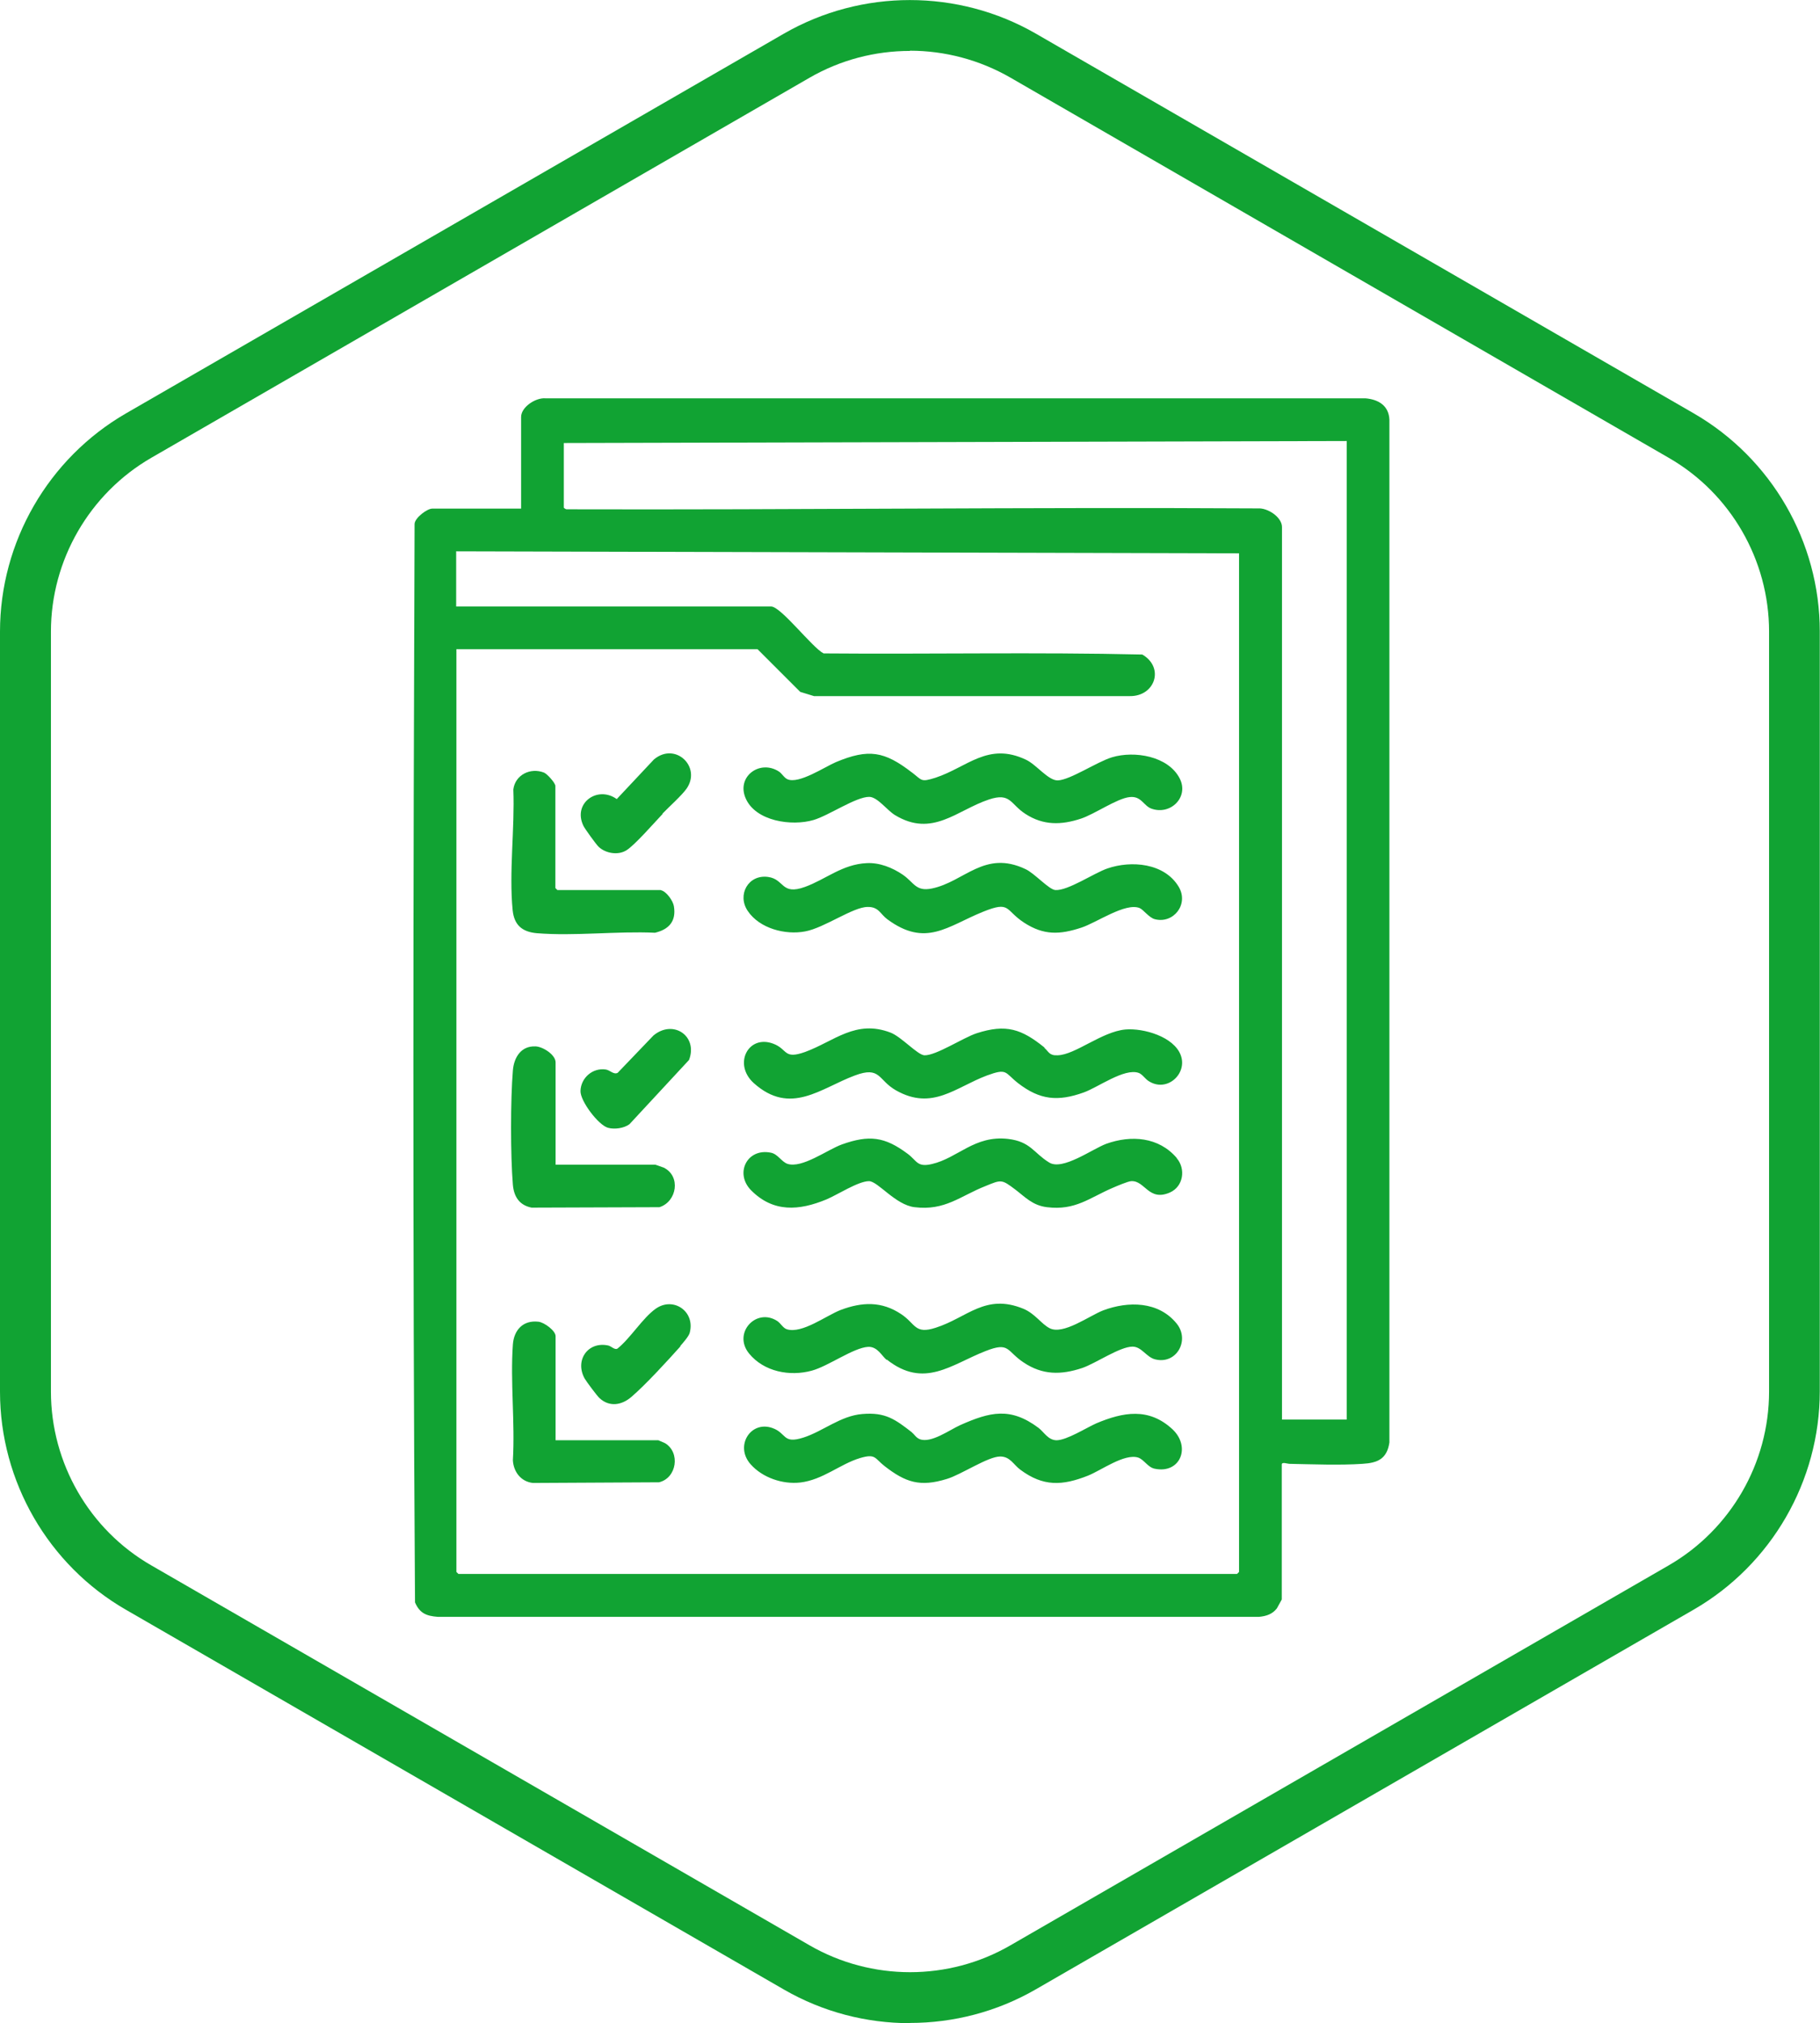 <?xml version="1.0" encoding="UTF-8"?>
<svg id="Modo_de_aislamiento" data-name="Modo de aislamiento" xmlns="http://www.w3.org/2000/svg" viewBox="0 0 81.83 90.97">
  <defs>
    <style>
      .cls-1 {
        fill: #11a333;
        stroke-width: 0px;
      }
    </style>
  </defs>
  <path class="cls-1" d="m40.91,90.97c-1.96,0-3.91-.5-5.66-1.51l-29.59-17.08c-3.49-2.01-5.66-5.77-5.66-9.8V28.4c0-4.03,2.17-7.79,5.66-9.81L35.25,1.51c3.49-2.01,7.83-2.01,11.32,0l29.59,17.08c3.49,2.02,5.66,5.77,5.66,9.8v34.17c0,4.03-2.17,7.79-5.66,9.81l-29.59,17.08c-1.75,1.01-3.7,1.51-5.66,1.51Zm0-88.68c-1.56,0-3.12.4-4.52,1.21L6.81,20.58c-2.79,1.61-4.52,4.61-4.52,7.82v34.17c0,3.22,1.73,6.22,4.52,7.82l29.59,17.08c2.79,1.61,6.25,1.61,9.03,0l29.59-17.08c2.79-1.61,4.52-4.6,4.52-7.82V28.4c0-3.22-1.73-6.22-4.52-7.82L45.43,3.49c-1.39-.8-2.95-1.21-4.52-1.21Z"/>
  <g>
    <path class="cls-1" d="m23.43,22.87v-4.12c0-.45.65-.87,1.08-.84h36.88c.58.05,1.05.32,1.08.96v45.99c-.11.74-.53.92-1.21.96-1.02.07-2.26.02-3.29,0-.08,0-.34-.1-.34.03v6.07s-.19.35-.22.4c-.2.26-.48.35-.8.38H19.68c-.51-.04-.81-.16-1.02-.65-.11-16.15-.08-32.33-.02-48.49.01-.28.57-.69.79-.69h4Zm37.12-3.04l-35.2.09v2.91s.07.07.13.07c10.36.03,20.72-.1,31.08-.04.43-.03,1.08.39,1.08.84v40.13h2.91V19.83Zm-40.03,9.36v41.49s.09.09.09.09h35.01s.09-.09.09-.09V24.88l-35.2-.09v2.48h14.16c.44,0,1.86,1.86,2.36,2.11,4.77.04,9.57-.06,14.33.05,1.01.59.57,1.89-.57,1.87h-14.19s-.62-.19-.62-.19l-1.92-1.92h-13.54Z"/>
    <g>
      <path class="cls-1" d="m38.97,38.81c.57-.03,1.15.2,1.62.52.51.35.58.77,1.31.62,1.46-.3,2.36-1.75,4.21-.87.41.19,1.05.92,1.34.94.56.04,1.75-.77,2.34-.97,1.07-.37,2.57-.25,3.21.83.46.78-.24,1.67-1.08,1.45-.26-.07-.5-.42-.68-.5-.64-.26-1.94.66-2.62.88-.97.32-1.69.35-2.57-.22s-.6-1-1.86-.49c-1.6.65-2.57,1.61-4.3.33-.31-.23-.38-.56-.88-.55-.66,0-1.94.94-2.81,1.1-.89.17-2.05-.13-2.58-.92-.49-.72.02-1.65.91-1.53.75.1.58.84,1.66.45.94-.34,1.68-1.02,2.78-1.07Z"/>
      <path class="cls-1" d="m46.96,47.12c.19.16.21.35.59.33.8-.02,1.98-1.06,3.05-1.16.81-.07,2.18.32,2.49,1.16s-.64,1.7-1.46,1.15c-.14-.09-.28-.31-.44-.36-.64-.22-1.82.65-2.46.88-1.17.42-1.98.34-2.96-.42-.61-.48-.47-.68-1.4-.34-1.41.53-2.45,1.59-4.08.67-.82-.46-.69-1.11-1.86-.67-1.53.57-2.89,1.82-4.54.34-.94-.85-.25-2.2.88-1.77.66.25.45.72,1.43.37,1.31-.48,2.27-1.47,3.84-.87.49.19,1.21,1,1.52,1.02.52.02,1.74-.79,2.35-.99,1.33-.43,2.02-.19,3.05.64Z"/>
      <path class="cls-1" d="m41,64.41c.11.08.18.23.35.3.51.2,1.35-.42,1.82-.63,1.35-.6,2.26-.82,3.52.12.25.19.43.55.81.56.46,0,1.34-.56,1.79-.76,1.21-.51,2.36-.72,3.42.26.85.79.36,2.02-.79,1.78-.31-.06-.47-.4-.74-.5-.62-.2-1.66.57-2.26.81-1.16.46-2.02.5-3.05-.27-.3-.22-.45-.59-.9-.59-.55,0-1.76.82-2.4,1.01-1.2.37-1.85.16-2.8-.58-.45-.35-.39-.57-1.1-.36-.9.27-1.67.98-2.69,1.1-.8.09-1.7-.22-2.23-.82-.73-.82,0-1.98.98-1.63.65.23.45.73,1.39.43.88-.28,1.67-.98,2.65-1.06,1.04-.09,1.48.24,2.24.83Z"/>
      <path class="cls-1" d="m52.91,52.08c.41.48.3,1.27-.31,1.54-.96.42-1.12-.55-1.74-.51-.13,0-.67.23-.83.3-1.05.45-1.68,1.03-2.96.87-.65-.08-.98-.46-1.43-.8-.61-.46-.62-.44-1.33-.15-1.14.45-1.82,1.12-3.19.95-.86-.1-1.65-1.17-2.05-1.17-.48,0-1.43.62-1.91.82-1.23.51-2.39.6-3.39-.41-.75-.76-.18-1.91.89-1.69.31.06.47.4.74.5.66.22,1.79-.63,2.45-.87,1.23-.44,1.93-.35,2.96.42.42.31.42.62,1.09.46,1.17-.27,1.91-1.3,3.42-1.13,1.02.12,1.15.63,1.85,1.06.6.38,1.93-.6,2.57-.84,1.12-.4,2.36-.31,3.17.64Z"/>
      <path class="cls-1" d="m41,34.73c.47.36.39.45,1.06.24,1.43-.47,2.36-1.62,4.07-.81.47.22,1,.94,1.43.93.56-.02,1.77-.84,2.44-1.04,1-.3,2.52-.06,3.04.95.43.83-.4,1.67-1.27,1.36-.36-.13-.45-.58-.98-.52-.57.06-1.56.76-2.19.97-.88.29-1.69.31-2.49-.21-.69-.44-.66-.98-1.65-.65-1.44.48-2.54,1.72-4.22.7-.35-.21-.79-.82-1.16-.82-.6,0-1.82.84-2.5,1.04-.98.29-2.62.06-3.06-.99-.41-.97.65-1.74,1.5-1.19.14.09.24.29.39.35.51.22,1.66-.55,2.17-.77,1.48-.62,2.19-.49,3.43.47Z"/>
      <path class="cls-1" d="m39.87,61.15c-.22-.17-.41-.61-.84-.59-.66.04-1.79.87-2.53,1.07-.99.27-2.15.05-2.82-.77-.75-.92.32-2.08,1.27-1.46.15.1.26.32.43.37.69.21,1.77-.62,2.42-.87.96-.36,1.84-.4,2.72.19.65.43.6.92,1.55.61,1.42-.45,2.23-1.56,3.95-.85.52.22.8.68,1.17.87.61.32,1.79-.56,2.41-.8,1.12-.42,2.49-.42,3.31.6.6.75-.02,1.85-.98,1.6-.39-.1-.6-.57-1.01-.57-.57,0-1.65.75-2.26.96-.96.32-1.79.32-2.64-.25-.78-.52-.62-.94-1.71-.51-1.54.6-2.76,1.71-4.44.38Z"/>
      <path class="cls-1" d="m24.98,64.76h4.62s.26.11.3.13c.7.42.53,1.57-.27,1.76l-5.67.03c-.54-.06-.87-.5-.9-1.02.1-1.7-.12-3.53,0-5.21.05-.65.46-1.1,1.15-1.02.26.03.77.4.77.65v4.68Z"/>
      <path class="cls-1" d="m29.72,40.03c.24.05.54.47.58.72.11.67-.22,1.04-.85,1.19-1.71-.08-3.63.16-5.32.02-.65-.06-1.01-.36-1.08-1.03-.17-1.7.1-3.7.03-5.43.08-.66.77-1,1.38-.76.13.05.51.46.51.6v4.59s.09.09.09.09h4.65Z"/>
      <path class="cls-1" d="m24.98,52.37h4.49s.31.11.37.13c.78.38.6,1.53-.19,1.78l-5.75.02c-.55-.11-.79-.49-.84-1.02-.11-1.32-.11-3.83,0-5.15.05-.59.37-1.11,1.02-1.08.32.01.9.37.9.72v4.62Z"/>
      <path class="cls-1" d="m28.3,50.55c-.24.18-.67.24-.96.16-.43-.11-1.26-1.21-1.24-1.66.02-.59.55-1.05,1.14-.96.19.03.35.24.53.15l1.61-1.68c.89-.74,2.01.03,1.6,1.1l-2.67,2.88Z"/>
      <path class="cls-1" d="m29.79,36.6c-.37.39-1.24,1.39-1.62,1.63s-.94.14-1.25-.15c-.11-.1-.63-.82-.69-.95-.49-1.02.64-1.82,1.5-1.2l1.67-1.78c.96-.81,2.15.33,1.47,1.31-.21.3-.79.82-1.08,1.12Z"/>
      <path class="cls-1" d="m30.6,60.53c-.59.66-1.56,1.72-2.21,2.28-.43.37-.98.47-1.43.06-.12-.11-.58-.73-.67-.88-.46-.82.14-1.69,1.06-1.49.13.03.29.21.41.14.59-.47,1.14-1.39,1.73-1.8.79-.55,1.78.13,1.52,1.09-.04.16-.31.46-.43.6Z"/>
    </g>
  </g>
</svg>